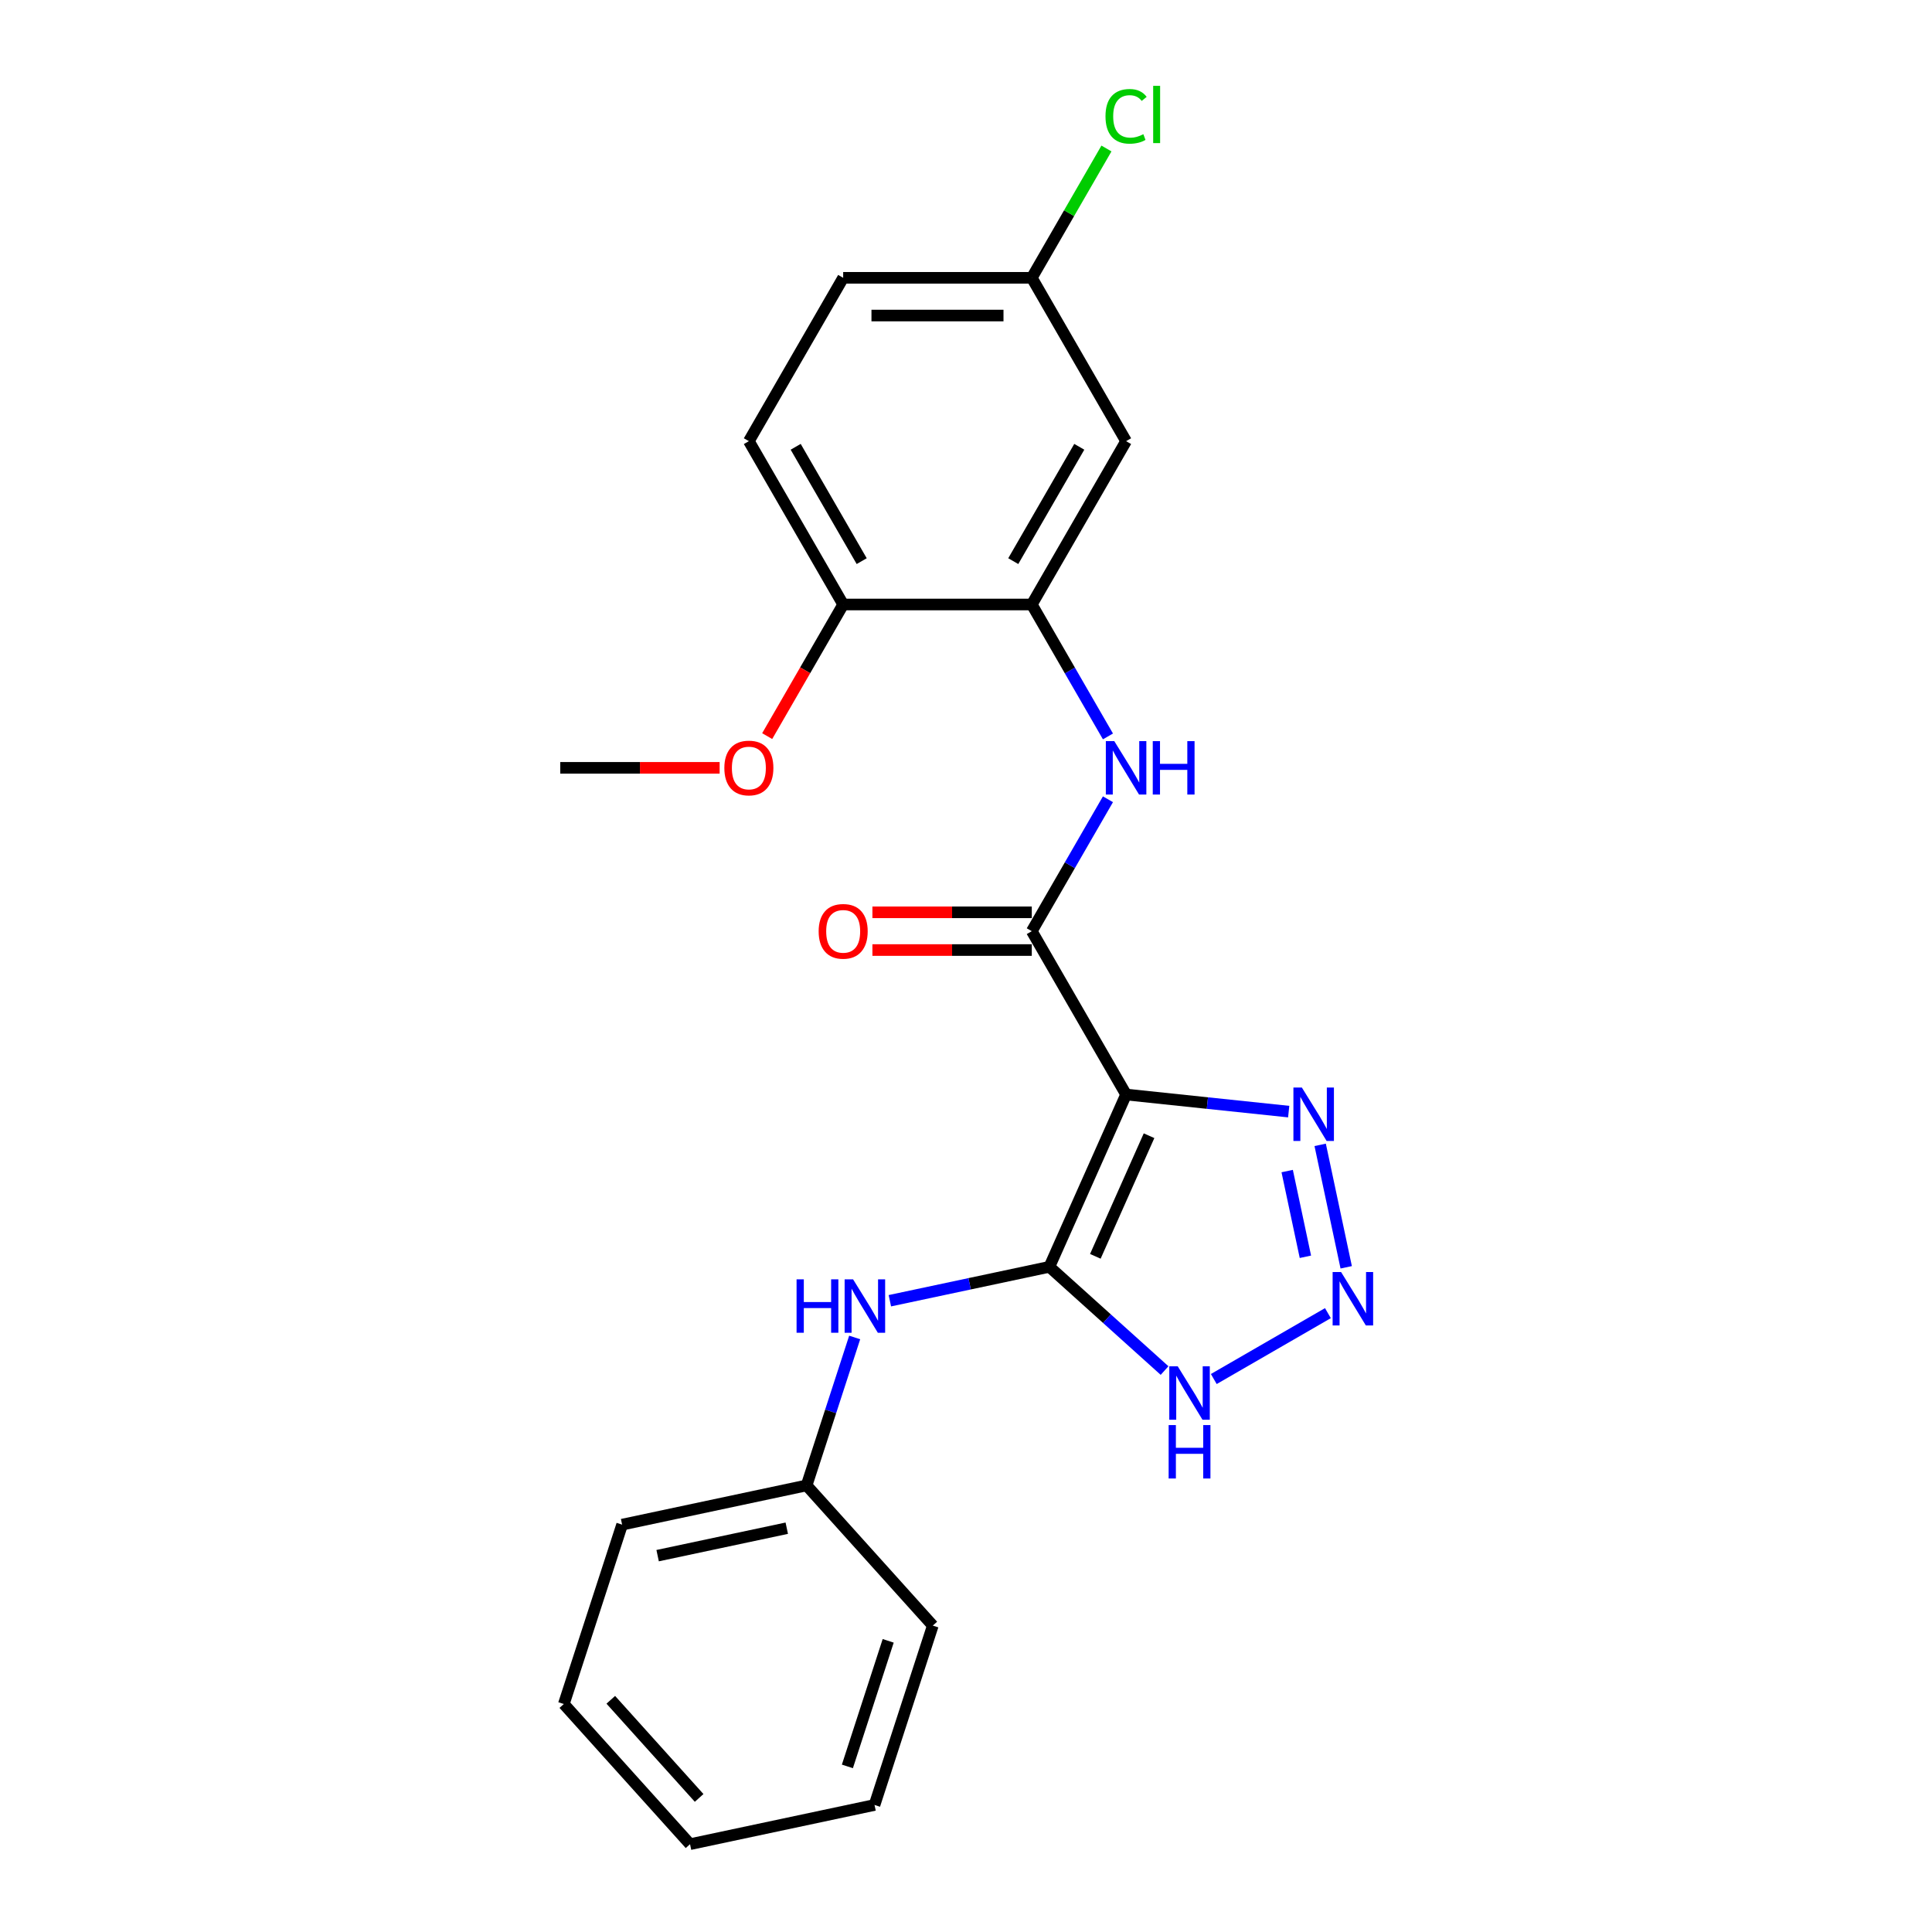 <?xml version='1.0' encoding='iso-8859-1'?>
<svg version='1.1' baseProfile='full'
              xmlns='http://www.w3.org/2000/svg'
                      xmlns:rdkit='http://www.rdkit.org/xml'
                      xmlns:xlink='http://www.w3.org/1999/xlink'
                  xml:space='preserve'
width='1000px' height='1000px' viewBox='0 0 1000 1000'>
<!-- END OF HEADER -->
<rect style='opacity:1.0;fill:#FFFFFF;stroke:none' width='1000' height='1000' x='0' y='0'> </rect>
<path class='bond-0' d='M 582.863,566.524 L 543.155,655.708' style='fill:none;fill-rule:evenodd;stroke:#000000;stroke-width:6px;stroke-linecap:butt;stroke-linejoin:miter;stroke-opacity:1' />
<path class='bond-0' d='M 594.743,587.843 L 566.948,650.272' style='fill:none;fill-rule:evenodd;stroke:#000000;stroke-width:6px;stroke-linecap:butt;stroke-linejoin:miter;stroke-opacity:1' />
<path class='bond-1' d='M 582.863,566.524 L 534.05,481.979' style='fill:none;fill-rule:evenodd;stroke:#000000;stroke-width:6px;stroke-linecap:butt;stroke-linejoin:miter;stroke-opacity:1' />
<path class='bond-3' d='M 582.863,566.524 L 624.945,570.947' style='fill:none;fill-rule:evenodd;stroke:#000000;stroke-width:6px;stroke-linecap:butt;stroke-linejoin:miter;stroke-opacity:1' />
<path class='bond-3' d='M 624.945,570.947 L 667.027,575.37' style='fill:none;fill-rule:evenodd;stroke:#0000FF;stroke-width:6px;stroke-linecap:butt;stroke-linejoin:miter;stroke-opacity:1' />
<path class='bond-4' d='M 543.155,655.708 L 572.967,682.551' style='fill:none;fill-rule:evenodd;stroke:#000000;stroke-width:6px;stroke-linecap:butt;stroke-linejoin:miter;stroke-opacity:1' />
<path class='bond-4' d='M 572.967,682.551 L 602.779,709.394' style='fill:none;fill-rule:evenodd;stroke:#0000FF;stroke-width:6px;stroke-linecap:butt;stroke-linejoin:miter;stroke-opacity:1' />
<path class='bond-7' d='M 543.155,655.708 L 501.872,664.483' style='fill:none;fill-rule:evenodd;stroke:#000000;stroke-width:6px;stroke-linecap:butt;stroke-linejoin:miter;stroke-opacity:1' />
<path class='bond-7' d='M 501.872,664.483 L 460.589,673.258' style='fill:none;fill-rule:evenodd;stroke:#0000FF;stroke-width:6px;stroke-linecap:butt;stroke-linejoin:miter;stroke-opacity:1' />
<path class='bond-5' d='M 534.05,481.979 L 553.761,447.838' style='fill:none;fill-rule:evenodd;stroke:#000000;stroke-width:6px;stroke-linecap:butt;stroke-linejoin:miter;stroke-opacity:1' />
<path class='bond-5' d='M 553.761,447.838 L 573.473,413.697' style='fill:none;fill-rule:evenodd;stroke:#0000FF;stroke-width:6px;stroke-linecap:butt;stroke-linejoin:miter;stroke-opacity:1' />
<path class='bond-9' d='M 534.05,472.216 L 492.804,472.216' style='fill:none;fill-rule:evenodd;stroke:#000000;stroke-width:6px;stroke-linecap:butt;stroke-linejoin:miter;stroke-opacity:1' />
<path class='bond-9' d='M 492.804,472.216 L 451.558,472.216' style='fill:none;fill-rule:evenodd;stroke:#FF0000;stroke-width:6px;stroke-linecap:butt;stroke-linejoin:miter;stroke-opacity:1' />
<path class='bond-9' d='M 534.05,491.741 L 492.804,491.741' style='fill:none;fill-rule:evenodd;stroke:#000000;stroke-width:6px;stroke-linecap:butt;stroke-linejoin:miter;stroke-opacity:1' />
<path class='bond-9' d='M 492.804,491.741 L 451.558,491.741' style='fill:none;fill-rule:evenodd;stroke:#FF0000;stroke-width:6px;stroke-linecap:butt;stroke-linejoin:miter;stroke-opacity:1' />
<path class='bond-2' d='M 696.793,655.956 L 683.321,592.577' style='fill:none;fill-rule:evenodd;stroke:#0000FF;stroke-width:6px;stroke-linecap:butt;stroke-linejoin:miter;stroke-opacity:1' />
<path class='bond-2' d='M 675.674,650.508 L 666.244,606.143' style='fill:none;fill-rule:evenodd;stroke:#0000FF;stroke-width:6px;stroke-linecap:butt;stroke-linejoin:miter;stroke-opacity:1' />
<path class='bond-23' d='M 687.324,679.682 L 628.257,713.785' style='fill:none;fill-rule:evenodd;stroke:#0000FF;stroke-width:6px;stroke-linecap:butt;stroke-linejoin:miter;stroke-opacity:1' />
<path class='bond-6' d='M 573.473,381.169 L 553.761,347.028' style='fill:none;fill-rule:evenodd;stroke:#0000FF;stroke-width:6px;stroke-linecap:butt;stroke-linejoin:miter;stroke-opacity:1' />
<path class='bond-6' d='M 553.761,347.028 L 534.05,312.888' style='fill:none;fill-rule:evenodd;stroke:#000000;stroke-width:6px;stroke-linecap:butt;stroke-linejoin:miter;stroke-opacity:1' />
<path class='bond-8' d='M 534.05,312.888 L 582.863,228.342' style='fill:none;fill-rule:evenodd;stroke:#000000;stroke-width:6px;stroke-linecap:butt;stroke-linejoin:miter;stroke-opacity:1' />
<path class='bond-8' d='M 524.463,290.443 L 558.632,231.262' style='fill:none;fill-rule:evenodd;stroke:#000000;stroke-width:6px;stroke-linecap:butt;stroke-linejoin:miter;stroke-opacity:1' />
<path class='bond-10' d='M 534.05,312.888 L 436.426,312.888' style='fill:none;fill-rule:evenodd;stroke:#000000;stroke-width:6px;stroke-linecap:butt;stroke-linejoin:miter;stroke-opacity:1' />
<path class='bond-13' d='M 442.379,692.27 L 429.938,730.561' style='fill:none;fill-rule:evenodd;stroke:#0000FF;stroke-width:6px;stroke-linecap:butt;stroke-linejoin:miter;stroke-opacity:1' />
<path class='bond-13' d='M 429.938,730.561 L 417.496,768.852' style='fill:none;fill-rule:evenodd;stroke:#000000;stroke-width:6px;stroke-linecap:butt;stroke-linejoin:miter;stroke-opacity:1' />
<path class='bond-12' d='M 582.863,228.342 L 534.05,143.797' style='fill:none;fill-rule:evenodd;stroke:#000000;stroke-width:6px;stroke-linecap:butt;stroke-linejoin:miter;stroke-opacity:1' />
<path class='bond-11' d='M 436.426,312.888 L 387.613,228.342' style='fill:none;fill-rule:evenodd;stroke:#000000;stroke-width:6px;stroke-linecap:butt;stroke-linejoin:miter;stroke-opacity:1' />
<path class='bond-11' d='M 446.013,290.443 L 411.844,231.262' style='fill:none;fill-rule:evenodd;stroke:#000000;stroke-width:6px;stroke-linecap:butt;stroke-linejoin:miter;stroke-opacity:1' />
<path class='bond-16' d='M 436.426,312.888 L 416.76,346.95' style='fill:none;fill-rule:evenodd;stroke:#000000;stroke-width:6px;stroke-linecap:butt;stroke-linejoin:miter;stroke-opacity:1' />
<path class='bond-16' d='M 416.76,346.95 L 397.094,381.013' style='fill:none;fill-rule:evenodd;stroke:#FF0000;stroke-width:6px;stroke-linecap:butt;stroke-linejoin:miter;stroke-opacity:1' />
<path class='bond-14' d='M 387.613,228.342 L 436.426,143.797' style='fill:none;fill-rule:evenodd;stroke:#000000;stroke-width:6px;stroke-linecap:butt;stroke-linejoin:miter;stroke-opacity:1' />
<path class='bond-15' d='M 534.05,143.797 L 553.373,110.33' style='fill:none;fill-rule:evenodd;stroke:#000000;stroke-width:6px;stroke-linecap:butt;stroke-linejoin:miter;stroke-opacity:1' />
<path class='bond-15' d='M 553.373,110.33 L 572.695,76.863' style='fill:none;fill-rule:evenodd;stroke:#00CC00;stroke-width:6px;stroke-linecap:butt;stroke-linejoin:miter;stroke-opacity:1' />
<path class='bond-24' d='M 534.05,143.797 L 436.426,143.797' style='fill:none;fill-rule:evenodd;stroke:#000000;stroke-width:6px;stroke-linecap:butt;stroke-linejoin:miter;stroke-opacity:1' />
<path class='bond-24' d='M 519.407,163.322 L 451.069,163.322' style='fill:none;fill-rule:evenodd;stroke:#000000;stroke-width:6px;stroke-linecap:butt;stroke-linejoin:miter;stroke-opacity:1' />
<path class='bond-17' d='M 417.496,768.852 L 322.005,789.15' style='fill:none;fill-rule:evenodd;stroke:#000000;stroke-width:6px;stroke-linecap:butt;stroke-linejoin:miter;stroke-opacity:1' />
<path class='bond-17' d='M 407.232,790.995 L 340.388,805.203' style='fill:none;fill-rule:evenodd;stroke:#000000;stroke-width:6px;stroke-linecap:butt;stroke-linejoin:miter;stroke-opacity:1' />
<path class='bond-18' d='M 417.496,768.852 L 482.82,841.402' style='fill:none;fill-rule:evenodd;stroke:#000000;stroke-width:6px;stroke-linecap:butt;stroke-linejoin:miter;stroke-opacity:1' />
<path class='bond-19' d='M 372.482,397.433 L 331.235,397.433' style='fill:none;fill-rule:evenodd;stroke:#FF0000;stroke-width:6px;stroke-linecap:butt;stroke-linejoin:miter;stroke-opacity:1' />
<path class='bond-19' d='M 331.235,397.433 L 289.989,397.433' style='fill:none;fill-rule:evenodd;stroke:#000000;stroke-width:6px;stroke-linecap:butt;stroke-linejoin:miter;stroke-opacity:1' />
<path class='bond-21' d='M 322.005,789.15 L 291.837,881.996' style='fill:none;fill-rule:evenodd;stroke:#000000;stroke-width:6px;stroke-linecap:butt;stroke-linejoin:miter;stroke-opacity:1' />
<path class='bond-20' d='M 482.82,841.402 L 452.652,934.248' style='fill:none;fill-rule:evenodd;stroke:#000000;stroke-width:6px;stroke-linecap:butt;stroke-linejoin:miter;stroke-opacity:1' />
<path class='bond-20' d='M 459.725,849.295 L 438.608,914.288' style='fill:none;fill-rule:evenodd;stroke:#000000;stroke-width:6px;stroke-linecap:butt;stroke-linejoin:miter;stroke-opacity:1' />
<path class='bond-22' d='M 452.652,934.248 L 357.161,954.545' style='fill:none;fill-rule:evenodd;stroke:#000000;stroke-width:6px;stroke-linecap:butt;stroke-linejoin:miter;stroke-opacity:1' />
<path class='bond-25' d='M 291.837,881.996 L 357.161,954.545' style='fill:none;fill-rule:evenodd;stroke:#000000;stroke-width:6px;stroke-linecap:butt;stroke-linejoin:miter;stroke-opacity:1' />
<path class='bond-25' d='M 316.146,879.814 L 361.872,930.598' style='fill:none;fill-rule:evenodd;stroke:#000000;stroke-width:6px;stroke-linecap:butt;stroke-linejoin:miter;stroke-opacity:1' />
<path  class='atom-3' d='M 694.139 658.396
L 703.198 673.04
Q 704.096 674.485, 705.541 677.101
Q 706.986 679.717, 707.064 679.874
L 707.064 658.396
L 710.735 658.396
L 710.735 686.043
L 706.947 686.043
L 697.223 670.033
Q 696.091 668.159, 694.88 666.011
Q 693.709 663.863, 693.358 663.199
L 693.358 686.043
L 689.765 686.043
L 689.765 658.396
L 694.139 658.396
' fill='#0000FF'/>
<path  class='atom-4' d='M 673.841 562.905
L 682.901 577.549
Q 683.799 578.993, 685.244 581.61
Q 686.689 584.226, 686.767 584.382
L 686.767 562.905
L 690.437 562.905
L 690.437 590.552
L 686.65 590.552
L 676.926 574.542
Q 675.794 572.667, 674.583 570.52
Q 673.412 568.372, 673.06 567.708
L 673.06 590.552
L 669.468 590.552
L 669.468 562.905
L 673.841 562.905
' fill='#0000FF'/>
<path  class='atom-5' d='M 609.593 707.208
L 618.653 721.852
Q 619.551 723.297, 620.996 725.913
Q 622.441 728.53, 622.519 728.686
L 622.519 707.208
L 626.189 707.208
L 626.189 734.856
L 622.401 734.856
L 612.678 718.845
Q 611.546 716.971, 610.335 714.823
Q 609.164 712.675, 608.812 712.012
L 608.812 734.856
L 605.22 734.856
L 605.22 707.208
L 609.593 707.208
' fill='#0000FF'/>
<path  class='atom-5' d='M 604.888 737.621
L 608.636 737.621
L 608.636 749.375
L 622.772 749.375
L 622.772 737.621
L 626.521 737.621
L 626.521 765.268
L 622.772 765.268
L 622.772 752.499
L 608.636 752.499
L 608.636 765.268
L 604.888 765.268
L 604.888 737.621
' fill='#0000FF'/>
<path  class='atom-6' d='M 576.751 383.609
L 585.811 398.253
Q 586.709 399.698, 588.154 402.314
Q 589.599 404.931, 589.677 405.087
L 589.677 383.609
L 593.348 383.609
L 593.348 411.257
L 589.56 411.257
L 579.836 395.246
Q 578.704 393.372, 577.493 391.224
Q 576.322 389.076, 575.97 388.413
L 575.97 411.257
L 572.378 411.257
L 572.378 383.609
L 576.751 383.609
' fill='#0000FF'/>
<path  class='atom-6' d='M 596.667 383.609
L 600.416 383.609
L 600.416 395.363
L 614.552 395.363
L 614.552 383.609
L 618.3 383.609
L 618.3 411.257
L 614.552 411.257
L 614.552 398.487
L 600.416 398.487
L 600.416 411.257
L 596.667 411.257
L 596.667 383.609
' fill='#0000FF'/>
<path  class='atom-8' d='M 412.304 662.182
L 416.053 662.182
L 416.053 673.936
L 430.189 673.936
L 430.189 662.182
L 433.938 662.182
L 433.938 689.829
L 430.189 689.829
L 430.189 677.06
L 416.053 677.06
L 416.053 689.829
L 412.304 689.829
L 412.304 662.182
' fill='#0000FF'/>
<path  class='atom-8' d='M 441.553 662.182
L 450.612 676.826
Q 451.51 678.271, 452.955 680.887
Q 454.4 683.503, 454.478 683.66
L 454.478 662.182
L 458.149 662.182
L 458.149 689.829
L 454.361 689.829
L 444.637 673.819
Q 443.505 671.945, 442.294 669.797
Q 441.123 667.649, 440.772 666.985
L 440.772 689.829
L 437.179 689.829
L 437.179 662.182
L 441.553 662.182
' fill='#0000FF'/>
<path  class='atom-10' d='M 423.735 482.057
Q 423.735 475.418, 427.015 471.708
Q 430.295 467.999, 436.426 467.999
Q 442.557 467.999, 445.837 471.708
Q 449.117 475.418, 449.117 482.057
Q 449.117 488.773, 445.798 492.6
Q 442.478 496.388, 436.426 496.388
Q 430.334 496.388, 427.015 492.6
Q 423.735 488.812, 423.735 482.057
M 436.426 493.264
Q 440.643 493.264, 442.908 490.452
Q 445.212 487.602, 445.212 482.057
Q 445.212 476.629, 442.908 473.895
Q 440.643 471.123, 436.426 471.123
Q 432.208 471.123, 429.904 473.856
Q 427.639 476.59, 427.639 482.057
Q 427.639 487.641, 429.904 490.452
Q 432.208 493.264, 436.426 493.264
' fill='#FF0000'/>
<path  class='atom-16' d='M 572.202 60.208
Q 572.202 53.335, 575.404 49.743
Q 578.645 46.111, 584.776 46.111
Q 590.477 46.111, 593.523 50.133
L 590.946 52.242
Q 588.72 49.313, 584.776 49.313
Q 580.598 49.313, 578.372 52.125
Q 576.185 54.897, 576.185 60.208
Q 576.185 65.675, 578.45 68.487
Q 580.754 71.298, 585.206 71.298
Q 588.252 71.298, 591.805 69.463
L 592.898 72.392
Q 591.454 73.329, 589.267 73.876
Q 587.08 74.422, 584.659 74.422
Q 578.645 74.422, 575.404 70.752
Q 572.202 67.081, 572.202 60.208
' fill='#00CC00'/>
<path  class='atom-16' d='M 596.882 44.432
L 600.474 44.432
L 600.474 74.071
L 596.882 74.071
L 596.882 44.432
' fill='#00CC00'/>
<path  class='atom-17' d='M 374.922 397.511
Q 374.922 390.873, 378.202 387.163
Q 381.483 383.453, 387.613 383.453
Q 393.744 383.453, 397.024 387.163
Q 400.305 390.873, 400.305 397.511
Q 400.305 404.228, 396.985 408.055
Q 393.666 411.842, 387.613 411.842
Q 381.522 411.842, 378.202 408.055
Q 374.922 404.267, 374.922 397.511
M 387.613 408.719
Q 391.831 408.719, 394.096 405.907
Q 396.4 403.056, 396.4 397.511
Q 396.4 392.083, 394.096 389.35
Q 391.831 386.577, 387.613 386.577
Q 383.396 386.577, 381.092 389.311
Q 378.827 392.044, 378.827 397.511
Q 378.827 403.095, 381.092 405.907
Q 383.396 408.719, 387.613 408.719
' fill='#FF0000'/>
</svg>
